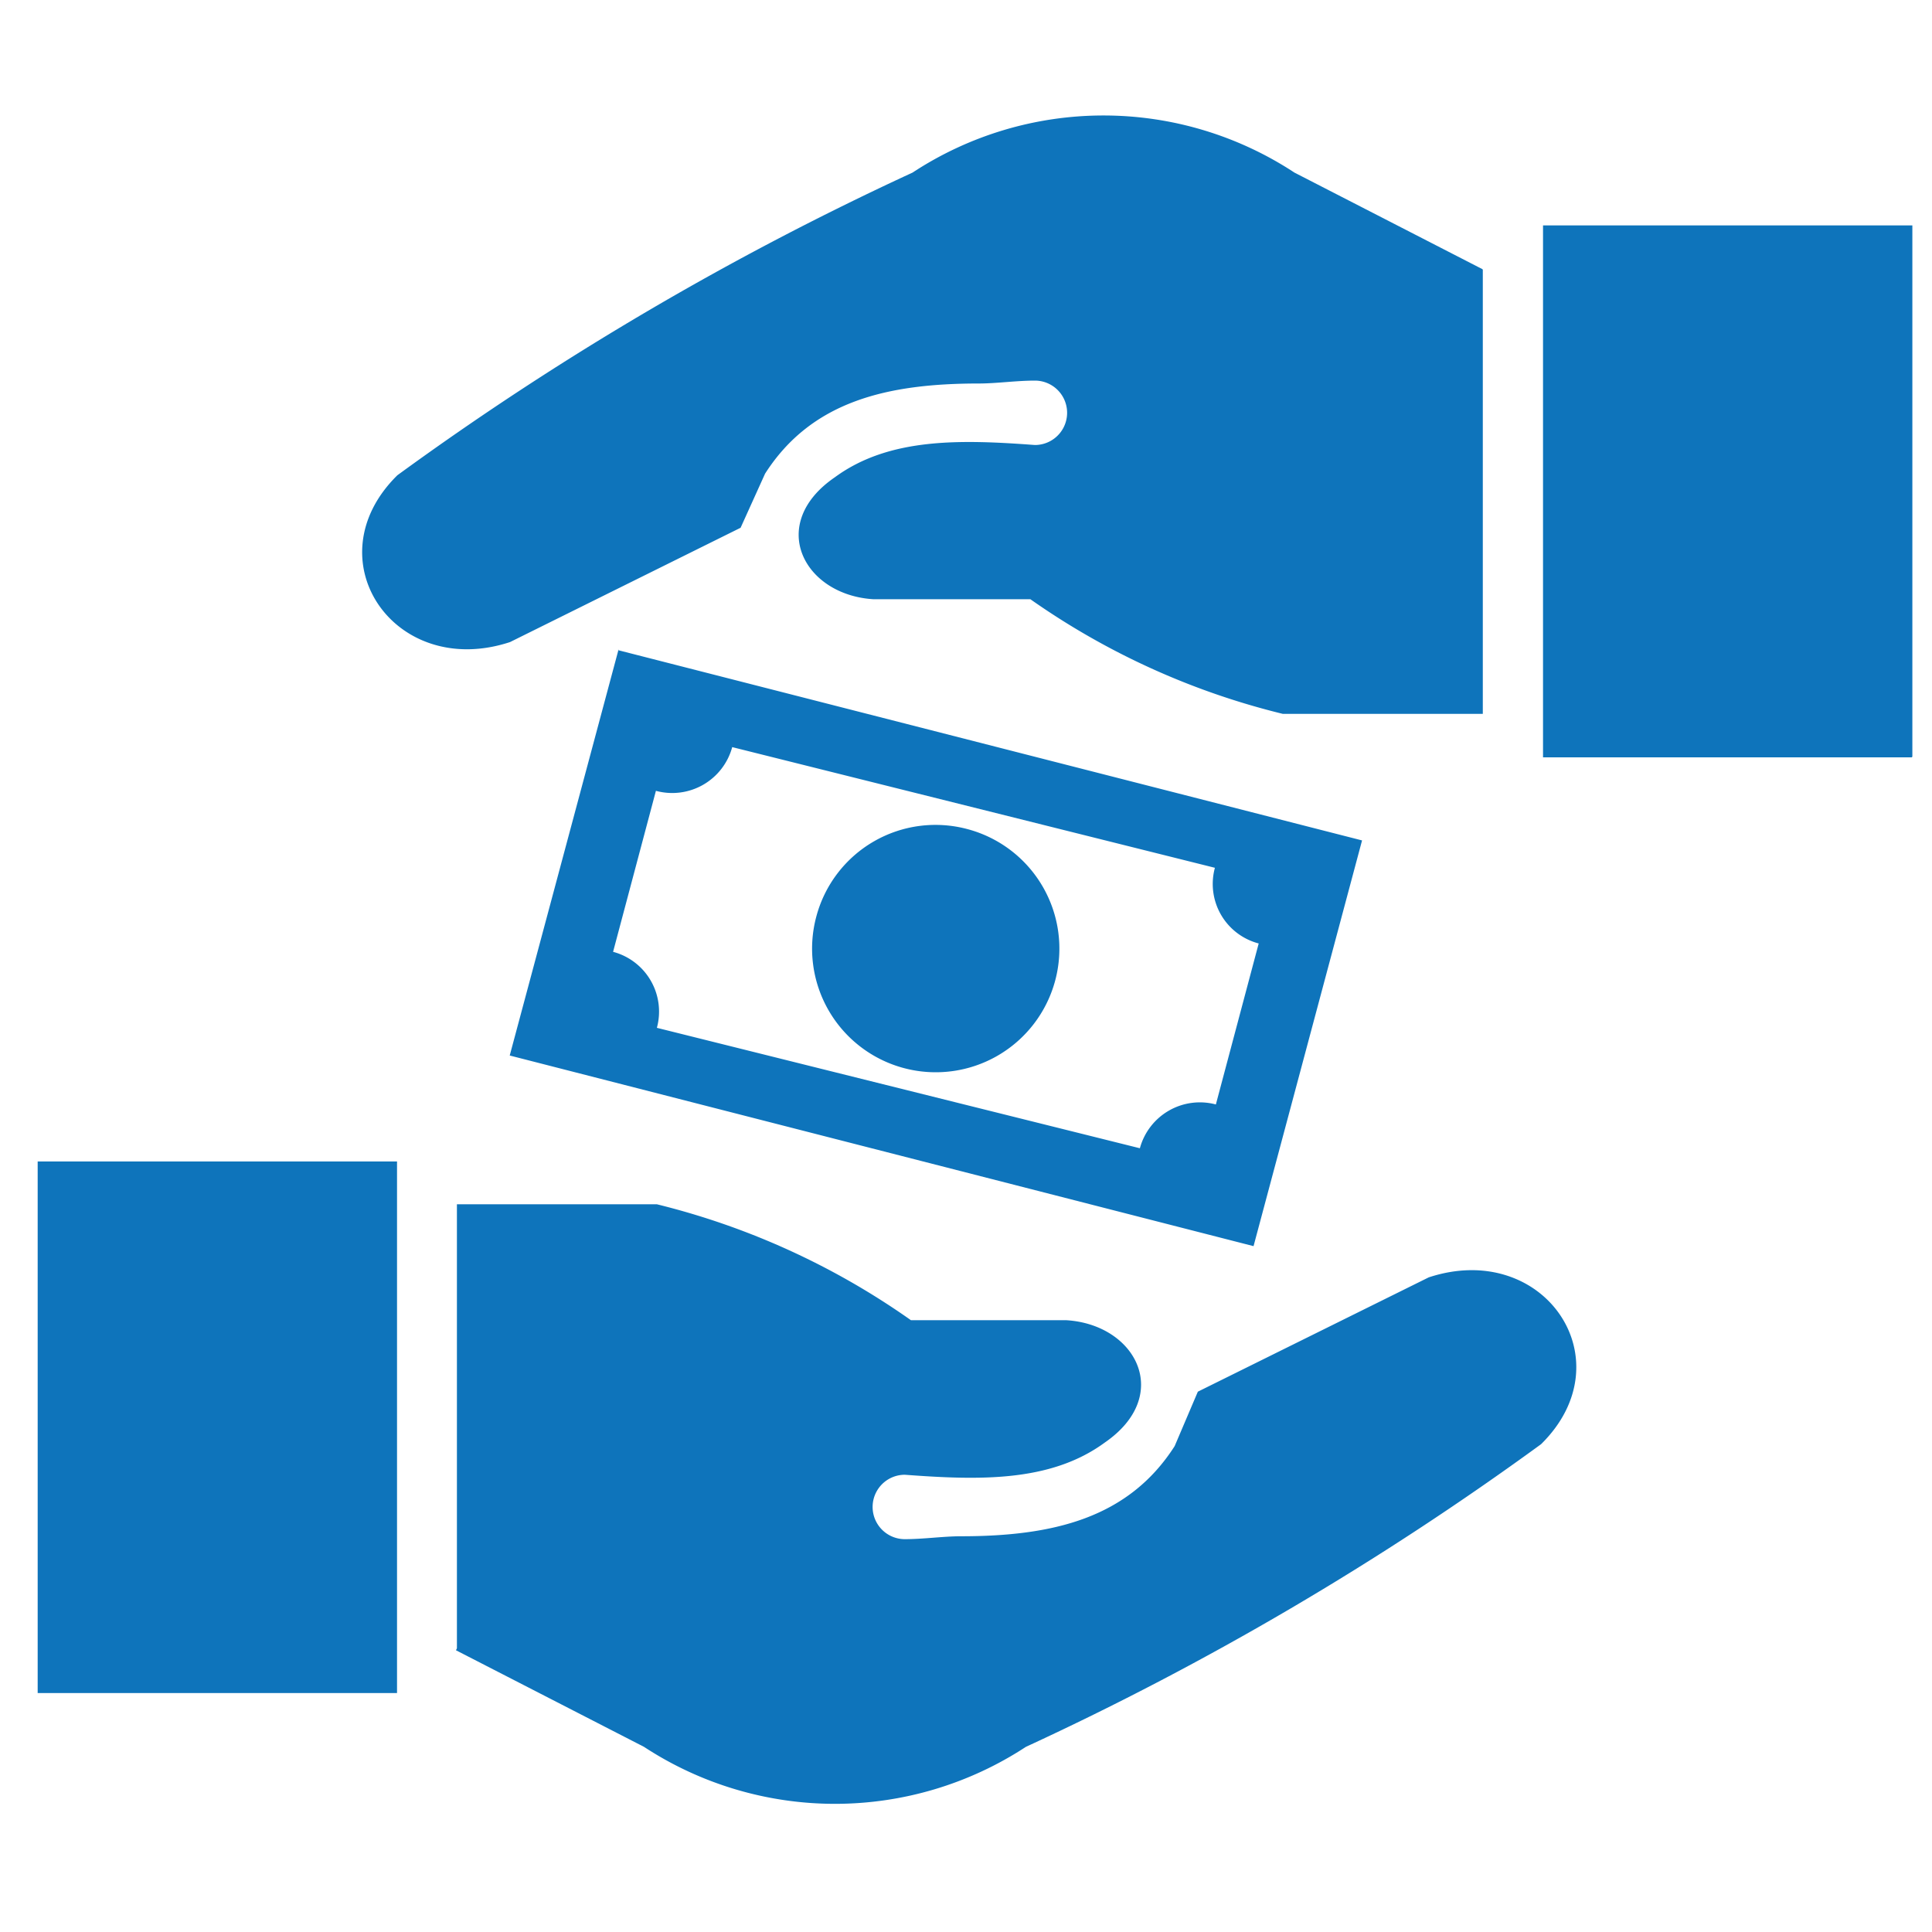 <svg xmlns="http://www.w3.org/2000/svg" id="ae824ebd-ad18-4f8b-b149-52185d656df4" data-name="Layer 1" viewBox="0 0 60 60"><defs><style>.e1358e5f-35ad-48d2-9e92-b58bd6c176c3{fill:#0e74bb;fill-rule:evenodd;}</style></defs><title>marketing and sales</title><path class="e1358e5f-35ad-48d2-9e92-b58bd6c176c3" d="M14.19,51.19V37.4H20.4A23.35,23.35,0,0,1,28.29,41h4.82c2.18.13,3.32,2.34,1.2,3.8-1.69,1.24-3.92,1.17-6.21,1a1,1,0,1,0,0,2c.58,0,1.2-.09,1.74-.09,2.85,0,5.2-.55,6.64-2.8l.72-1.69,7.17-3.55c3.58-1.18,6.14,2.57,3.49,5.18a93.93,93.93,0,0,1-16,9.4,10.82,10.82,0,0,1-11.86,0l-5.84-3Zm5-31L42.3,26.1,38.93,38.7l-23.1-5.92,3.38-12.61Zm10.86,5.56a3.84,3.84,0,1,1-4.7,2.72,3.83,3.83,0,0,1,4.7-2.72Zm-7.32-2.55,15,3.75a1.91,1.91,0,0,0,1.36,2.35l-1.33,5a1.93,1.93,0,0,0-2.36,1.36l-15-3.74a1.92,1.92,0,0,0-1.36-2.36l1.33-5a1.93,1.93,0,0,0,2.37-1.36Zm36.64.32H47.92V7H59.39V23.5ZM46.05,8.38V22.17H39.84A23.19,23.19,0,0,1,32,18.61H27.13c-2.18-.13-3.32-2.34-1.2-3.79,1.69-1.24,3.92-1.17,6.21-1a1,1,0,1,0,0-2c-.58,0-1.2.09-1.74.09-2.85,0-5.2.55-6.64,2.8L23,16.39l-7.16,3.55c-3.59,1.18-6.15-2.57-3.5-5.18a93.93,93.93,0,0,1,16-9.4,10.8,10.8,0,0,1,11.86,0l5.84,3ZM1.17,36.07H12.33V52.58H1.17V36.07Z"></path></svg>
